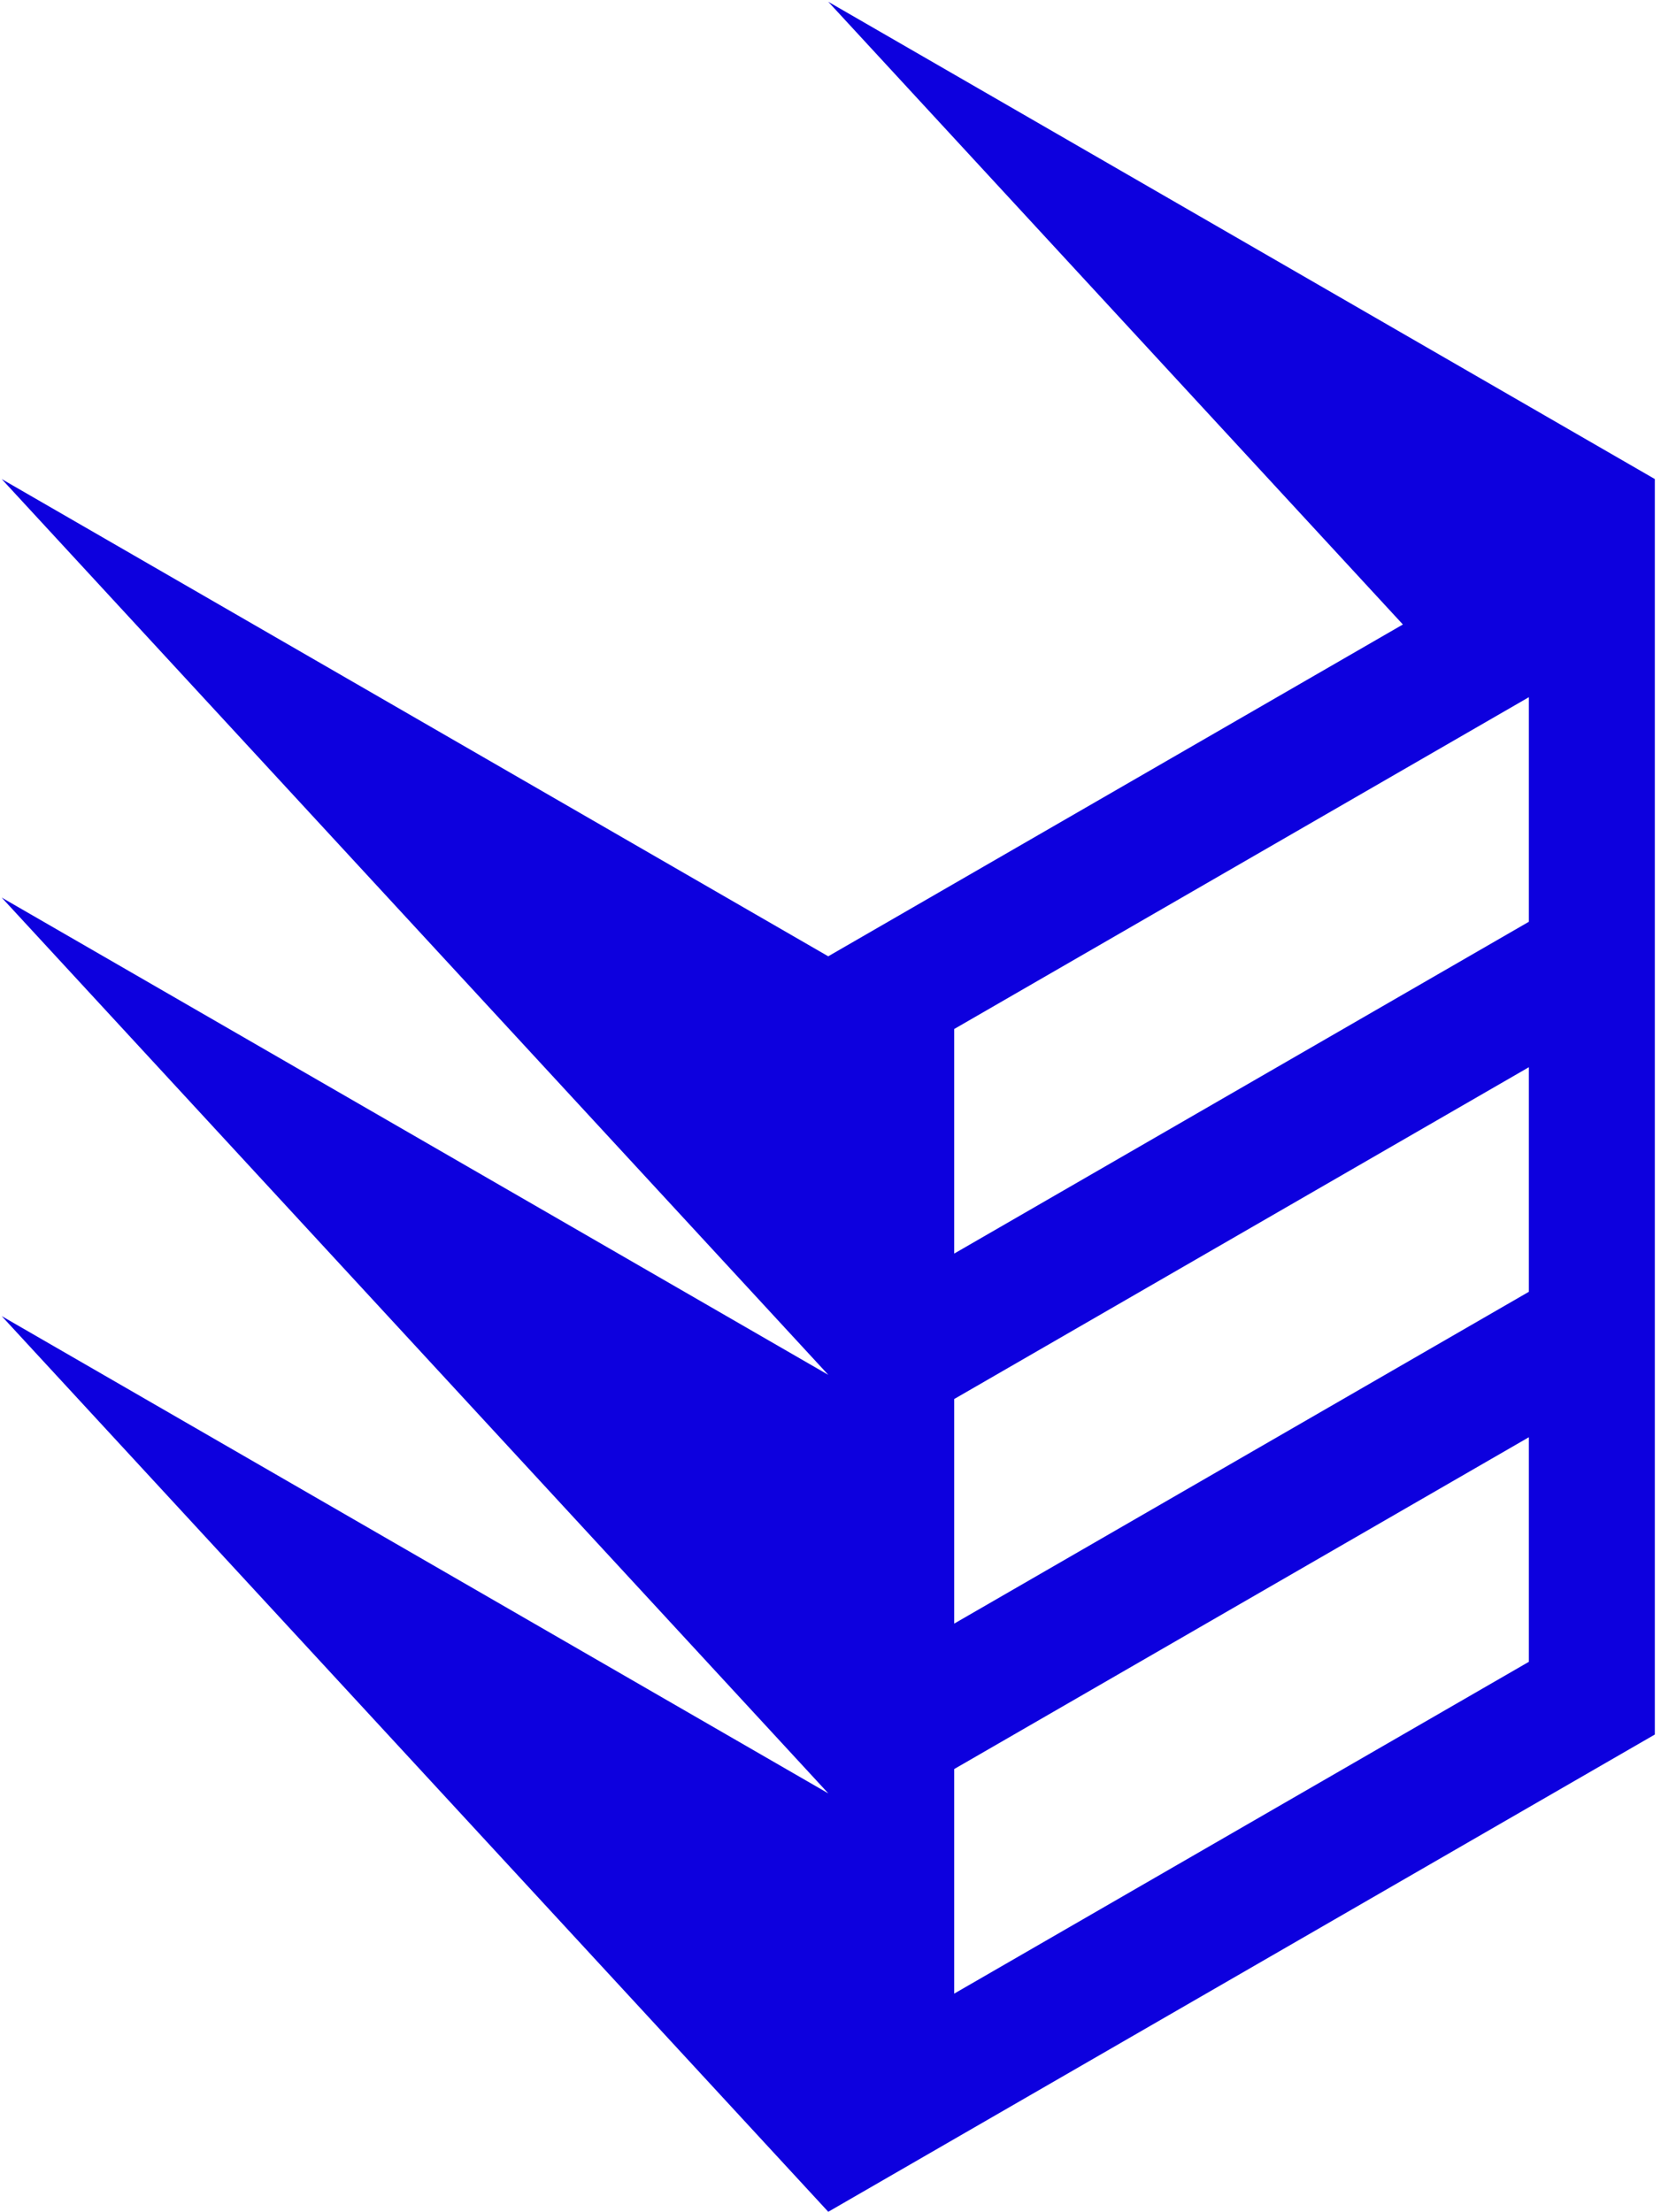 <svg width="211" height="281" viewBox="0 0 211 281" fill="none" xmlns="http://www.w3.org/2000/svg">
<path fill-rule="evenodd" clip-rule="evenodd" d="M210.213 60.846L210.215 60.845V220.32L105.215 280.941L0.215 167.17L105.215 227.791V227.788L0.215 114.01L105.215 174.631V174.628L0.215 60.85L105.215 121.471V121.467L178.21 79.322L105.215 0.225L210.213 60.846ZM121.215 224.704V253.229L194.215 211.082V182.557L121.215 224.704ZM121.215 177.704V206.229L194.215 164.082V135.557L121.215 177.704ZM121.215 130.704V159.229L194.215 117.082V88.557L121.215 130.704Z" fill="#0D00DE"/>
</svg>
